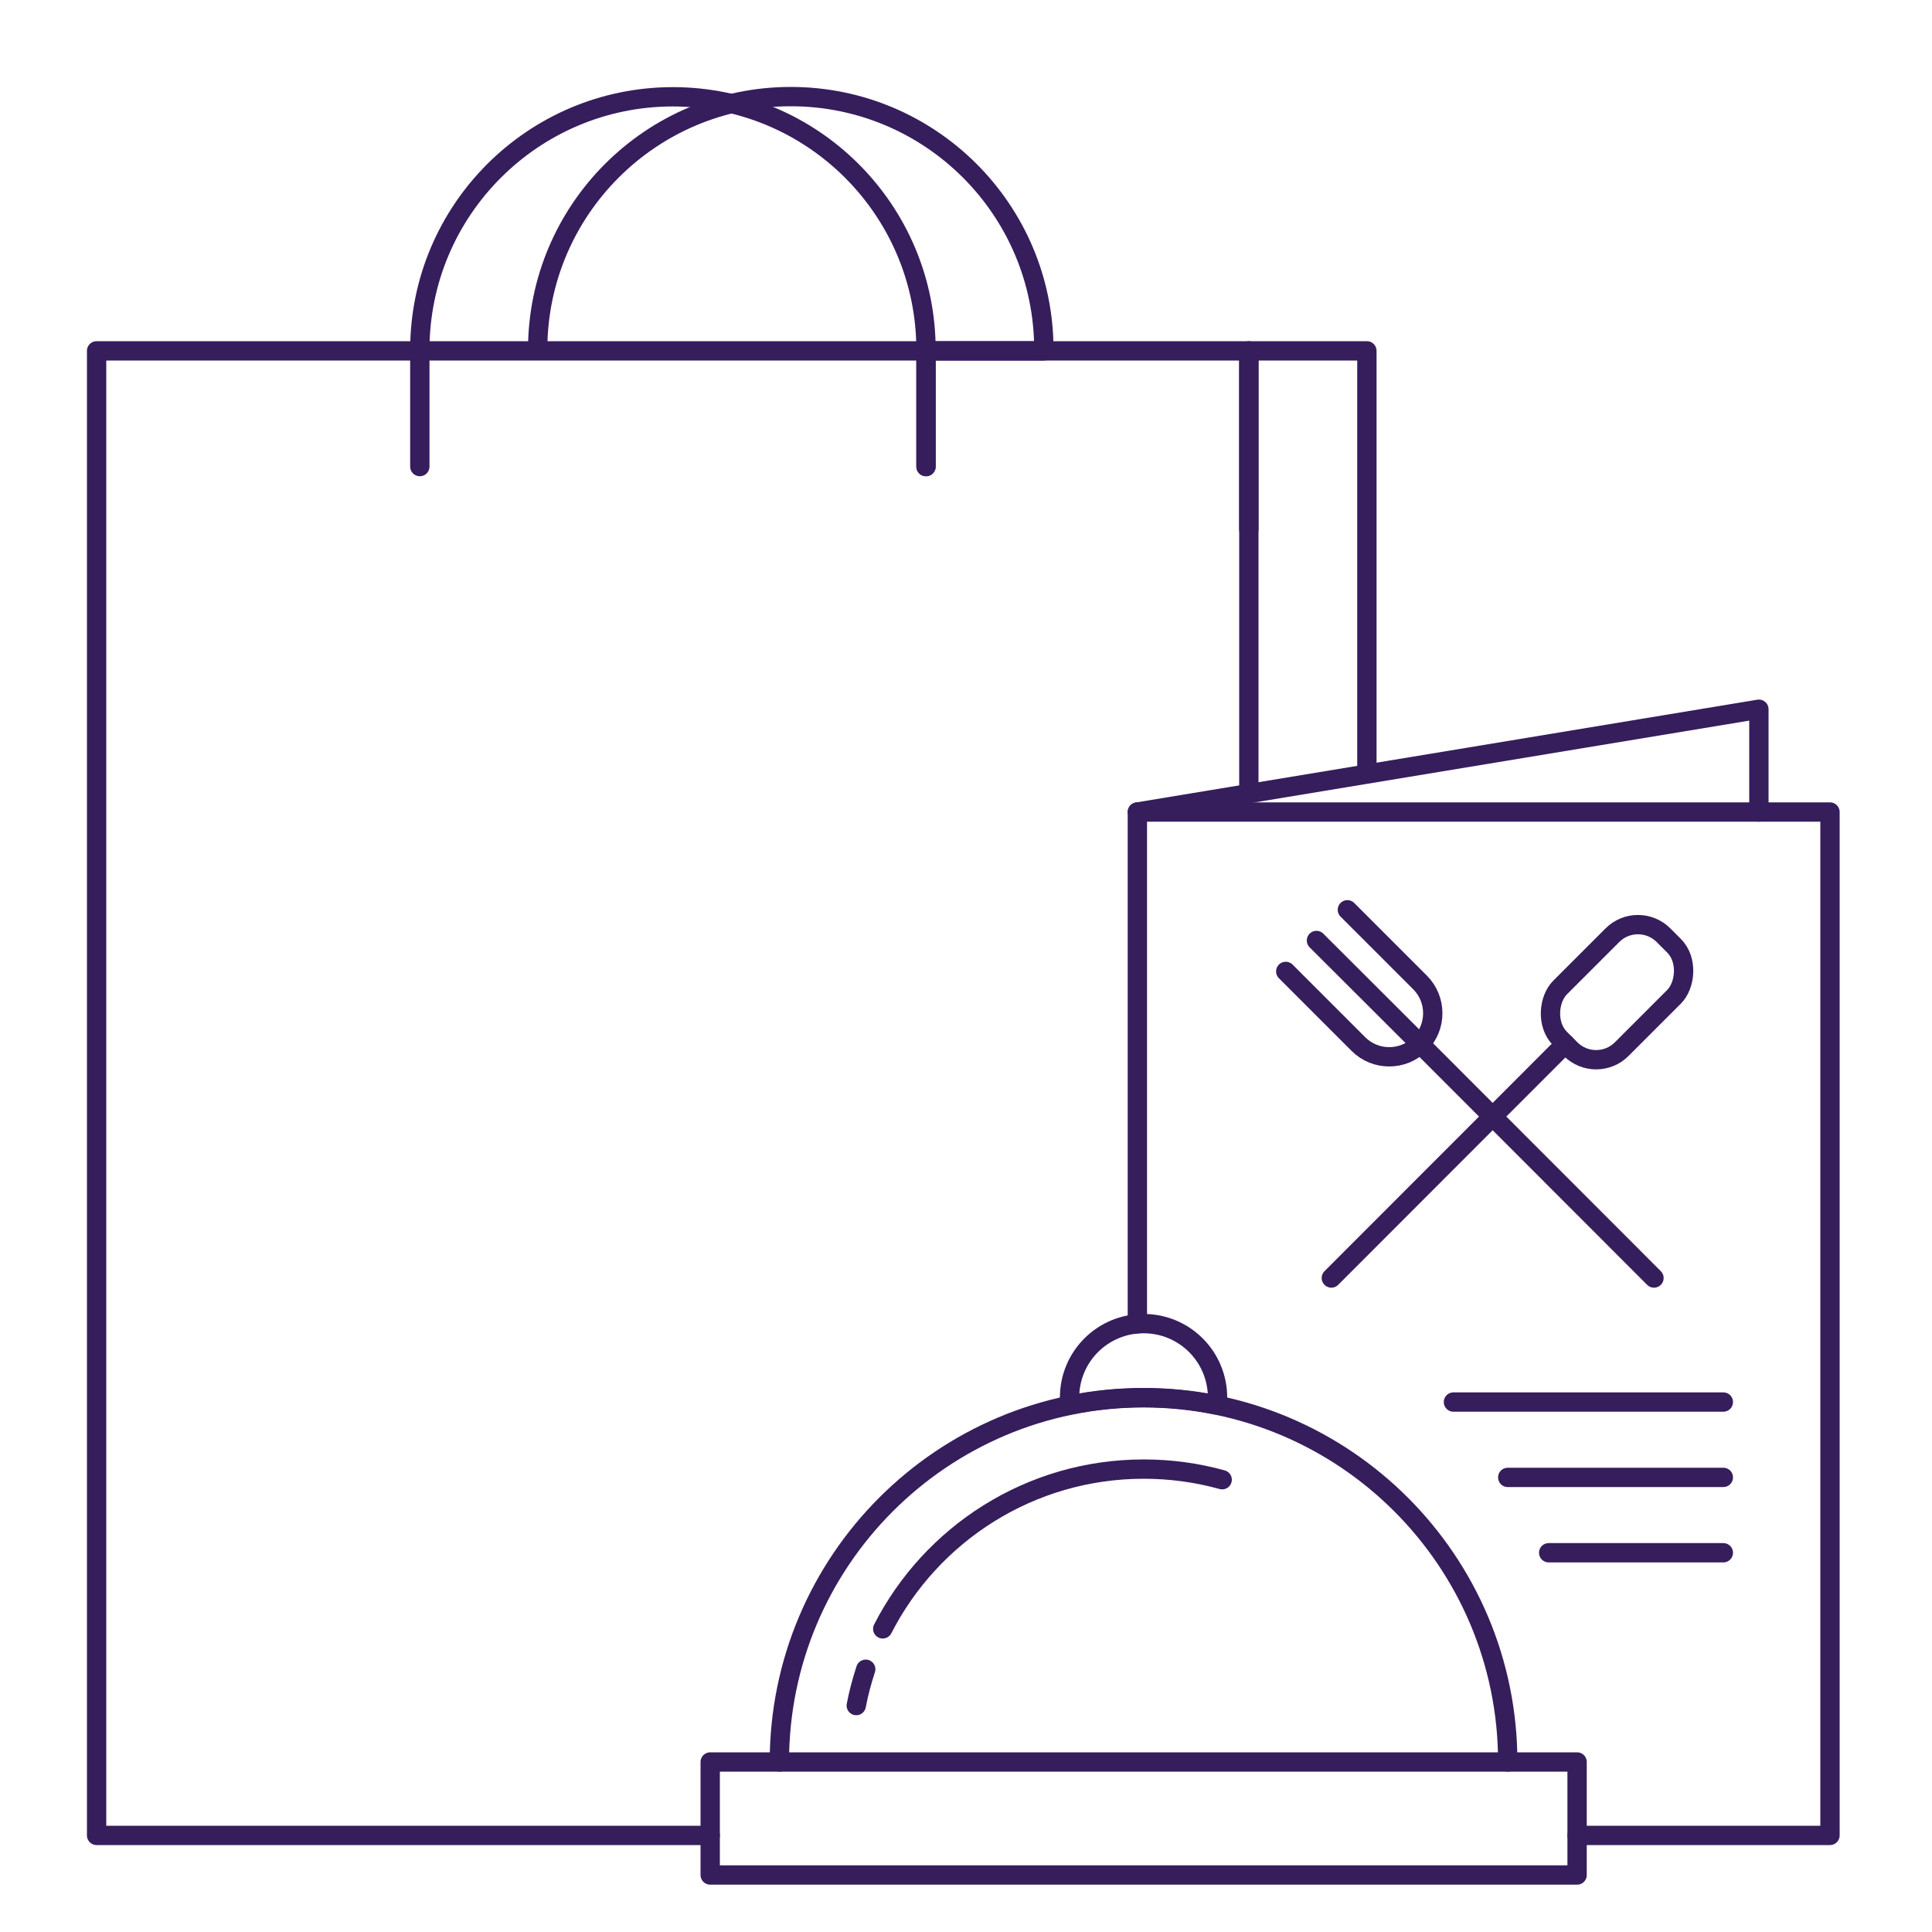 <?xml version="1.0" encoding="UTF-8"?><svg id="Layer_1" xmlns="http://www.w3.org/2000/svg" viewBox="0 0 100 100"><defs><style>.cls-1{fill:none;stroke:#361d5c;stroke-linecap:round;stroke-linejoin:round;}</style></defs><polyline class="cls-1" points="70.75 39.86 70.75 18.16 64.64 18.16 64.64 27.4"/><polyline class="cls-1" points="64.64 40.81 64.64 18.16 5 18.16 5 95 36.76 95"/><polyline class="cls-1" points="47.93 24.15 47.93 18.16 54.03 18.16 54.03 18.16"/><path class="cls-1" d="m47.93,24.15v-6.04c0-7.24-5.87-13.1-13.1-13.1s-13.1,5.87-13.1,13.1v6.04"/><path class="cls-1" d="m54.03,18.1h0c0-7.24-5.87-13.1-13.1-13.1s-13.1,5.87-13.1,13.1h0"/><rect class="cls-1" x="36.76" y="91.2" width="44.87" height="5.85"/><polyline class="cls-1" points="58.87 68.52 58.87 42.03 94.72 42.03 94.72 95 81.63 95"/><path class="cls-1" d="m78.04,91.2c0-10.41-8.44-18.85-18.85-18.85s-18.85,8.44-18.85,18.85"/><path class="cls-1" d="m59.19,72.34c1.3,0,2.57.13,3.79.38.01-.13.04-.25.04-.38,0-2.12-1.71-3.83-3.83-3.83s-3.83,1.71-3.83,3.83c0,.13.03.25.04.38,1.22-.25,2.49-.38,3.79-.38Z"/><path class="cls-1" d="m44.81,86.4c-.2.61-.37,1.24-.49,1.88"/><path class="cls-1" d="m63.26,76.59c-1.29-.36-2.66-.55-4.06-.55-5.89,0-11,3.36-13.51,8.27"/><polyline class="cls-1" points="58.87 42.03 91.04 36.71 91.04 42.03"/><line class="cls-1" x1="75.23" y1="72.57" x2="89.2" y2="72.57"/><line class="cls-1" x1="78.04" y1="76.47" x2="89.2" y2="76.47"/><line class="cls-1" x1="80.16" y1="80.37" x2="89.2" y2="80.37"/><g><line class="cls-1" x1="73.5" y1="54.03" x2="85.61" y2="66.15"/><line class="cls-1" x1="81.02" y1="54.03" x2="68.91" y2="66.15"/><rect class="cls-1" x="81.44" y="47.57" width="4.51" height="7.57" rx="1.87" ry="1.87" transform="translate(60.83 -44.14) rotate(45)"/><path class="cls-1" d="m66.55,50.28l3.76,3.76c.88.88,2.31.88,3.19,0h0c.88-.88.88-2.31,0-3.19l-3.76-3.76"/><line class="cls-1" x1="73.5" y1="54.03" x2="68.14" y2="48.68"/></g></svg>
